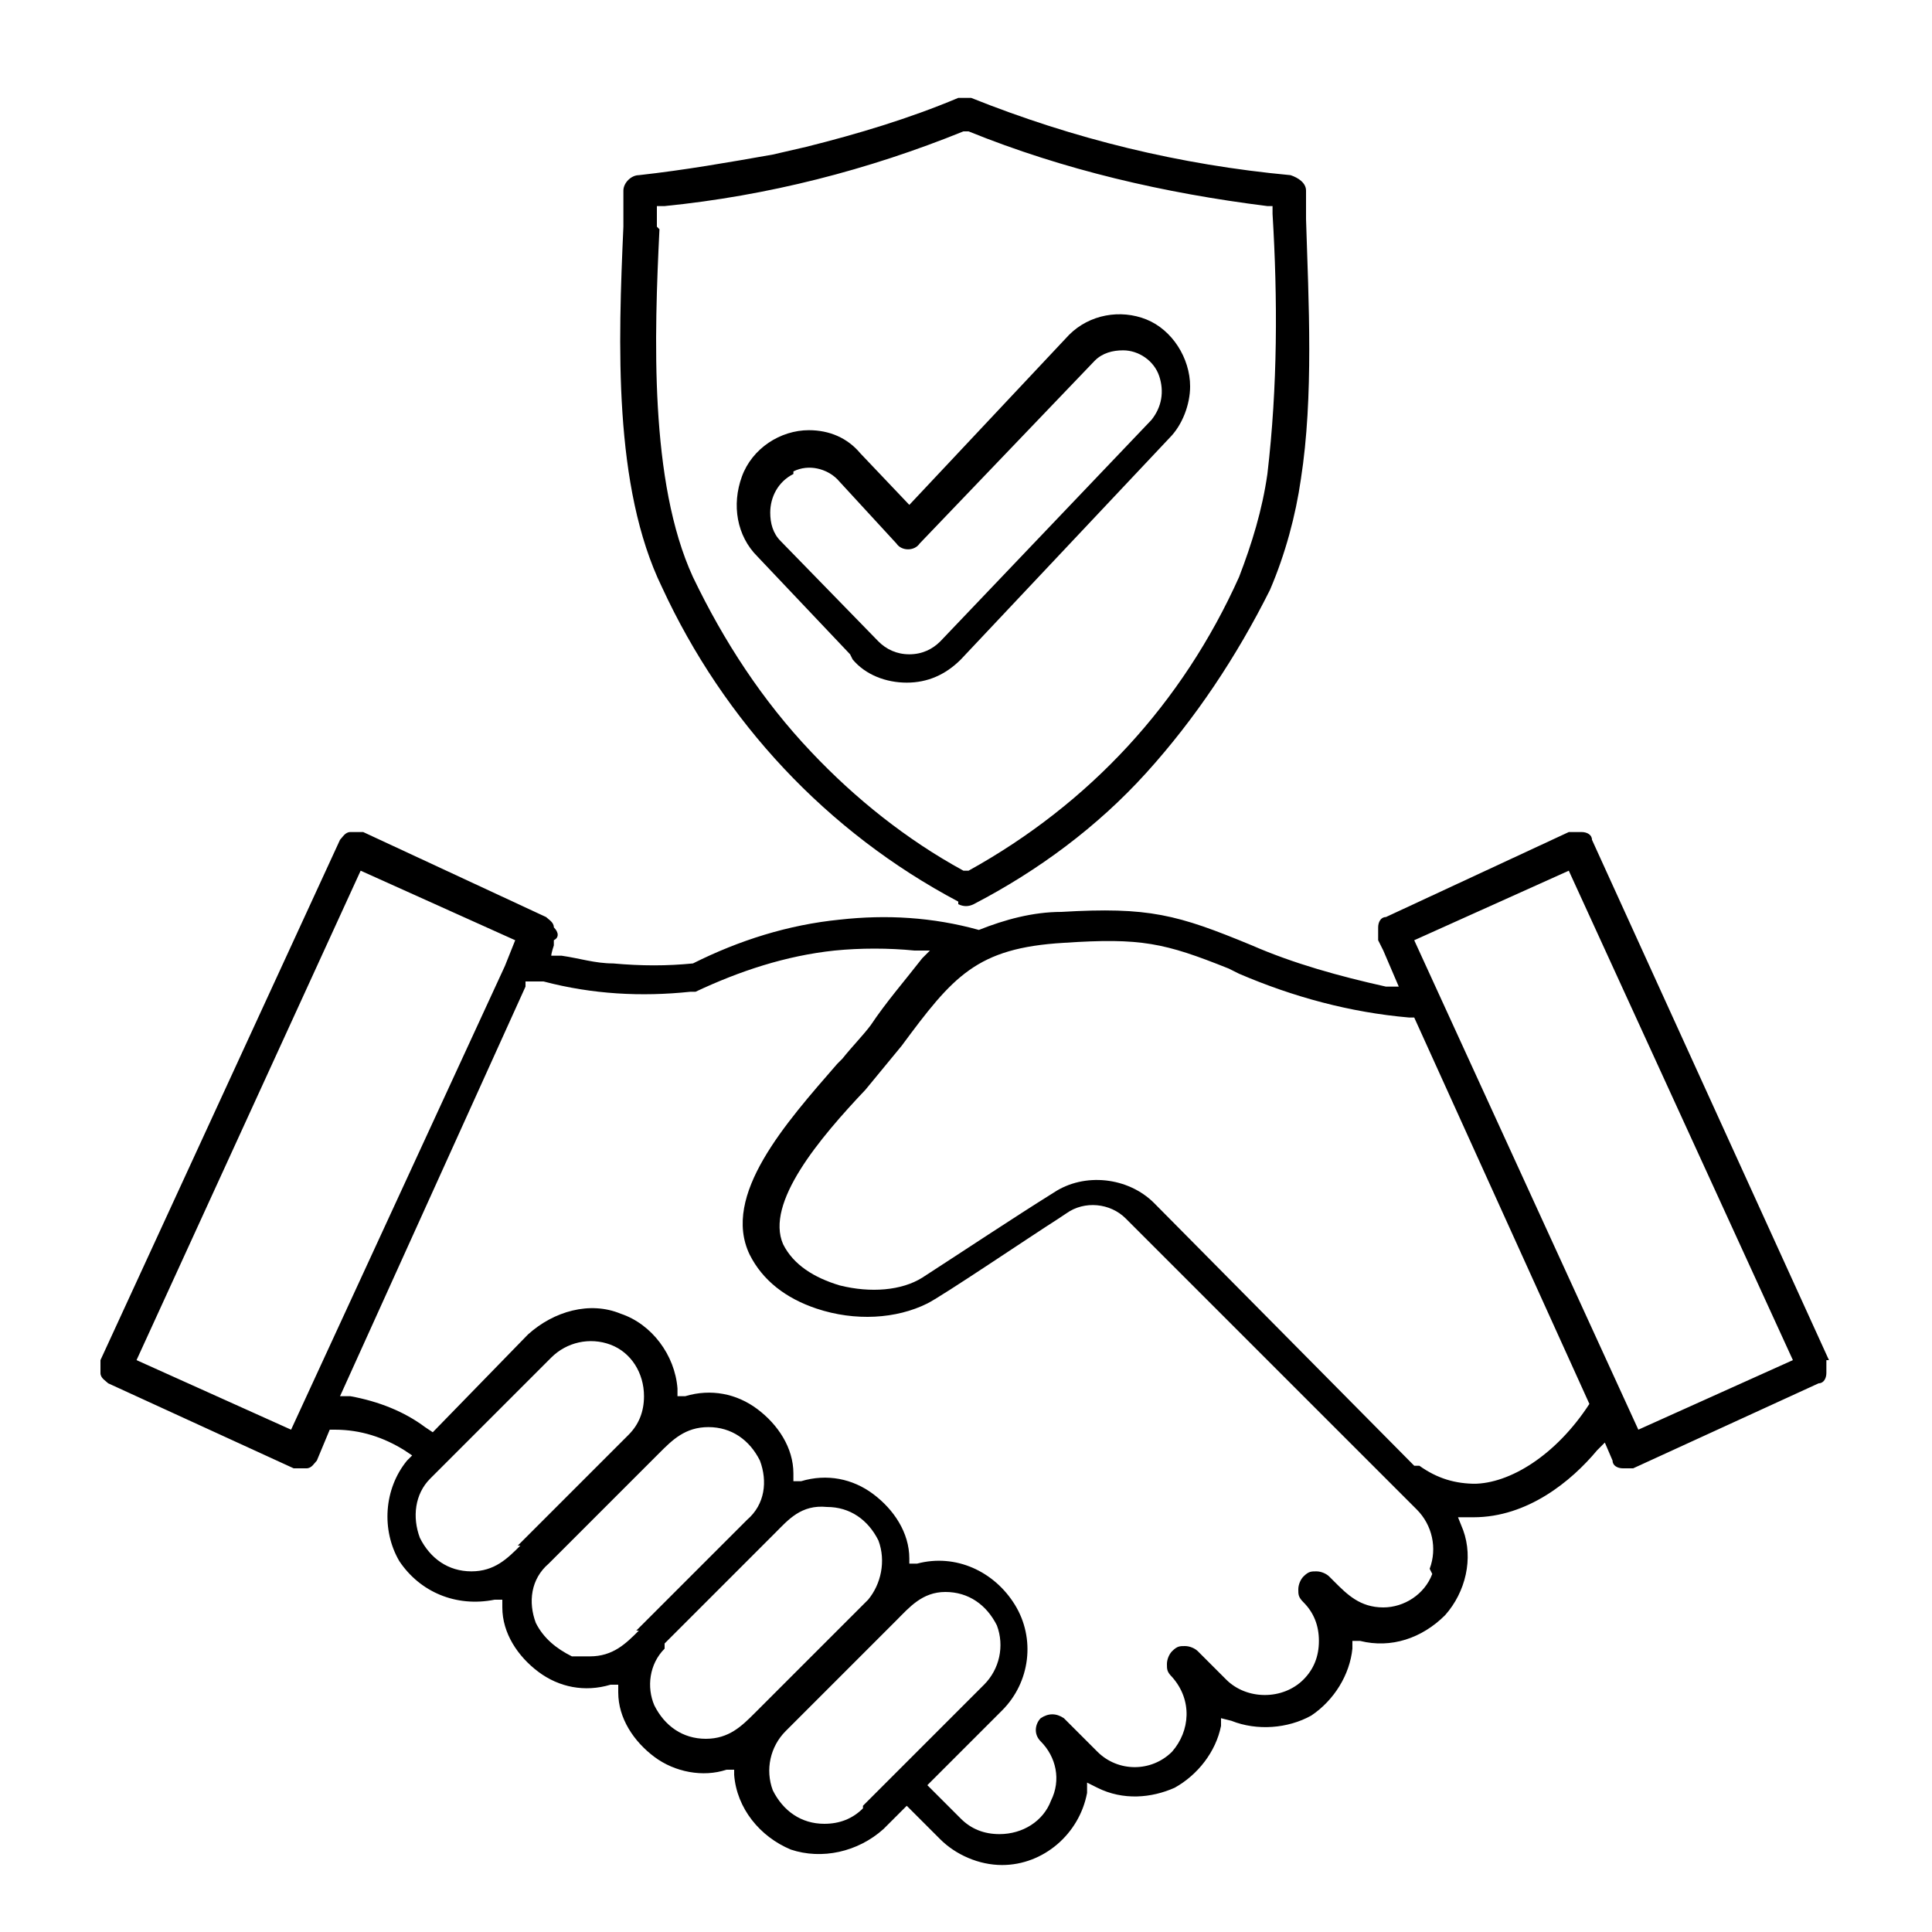 <?xml version="1.0" encoding="UTF-8"?>
<svg id="Layer_1" xmlns="http://www.w3.org/2000/svg" version="1.1" viewBox="0 0 75 75">
  <!-- Generator: Adobe Illustrator 29.3.1, SVG Export Plug-In . SVG Version: 2.1.0 Build 151)  -->
  <path d="M33.1,25.6h0s0,0,0,0c.5.6,1.3.9,2.1.9s1.5-.3,2.1-.9l8.1-8.6c.5-.5.8-1.3.8-2,0-1.1-.7-2.2-1.7-2.6-1-.4-2.2-.2-3,.6l-6.2,6.6-1.9-2c-.5-.6-1.2-.9-2-.9h0c-1.1,0-2.2.7-2.6,1.8-.4,1.1-.2,2.3.6,3.1l3.6,3.8ZM30.8,18.3c.6-.3,1.3-.1,1.7.3l2.3,2.5c.2.3.7.3.9,0l6.8-7.1c.3-.3.7-.4,1.1-.4.6,0,1.2.4,1.4,1,.2.6.1,1.2-.3,1.7l-8.2,8.6c-.3.3-.7.5-1.2.5s-.9-.2-1.2-.5l-3.8-3.9c-.3-.3-.4-.7-.4-1.1,0-.6.3-1.2.9-1.5Z"/>
  <path d="M37.2,35.1h0c.2.1.4.1.6,0,2.5-1.3,4.8-3,6.7-5.1,1.9-2.1,3.5-4.5,4.8-7.1.6-1.4,1-2.9,1.2-4.3.5-3.2.3-6.9.2-10.1v-1.1c0-.3-.3-.5-.6-.6-4.3-.4-8.4-1.4-12.4-3-.2,0-.3,0-.5,0-1.9.8-3.9,1.4-5.9,1.9l-1.3.3h0c-1.7.3-3.4.6-5.2.8-.3,0-.6.3-.6.6v1.4c-.2,4.5-.4,10.1,1.5,14,2.4,5.2,6.4,9.5,11.5,12.2ZM25.5,8.8v-.8s.3,0,.3,0c4-.4,7.9-1.4,11.6-2.9h.1s.1,0,.1,0c3.7,1.5,7.6,2.4,11.6,2.9h.2s0,.3,0,.3c.2,3.3.2,6.7-.2,10.1-.2,1.4-.6,2.7-1.1,4-2.2,4.9-5.8,8.8-10.5,11.4h-.1c0,0-.1,0-.1,0-2.2-1.2-4.2-2.8-5.9-4.6-1.9-2-3.4-4.3-4.6-6.8-1.7-3.7-1.5-9.4-1.3-13.5Z"/>
  <path d="M71,52.8l-9.2-20.2c0-.2-.2-.3-.4-.3-.1,0-.3,0-.5,0h0s-7.1,3.3-7.1,3.3c-.2,0-.3.2-.3.4,0,.2,0,.3,0,.5l.2.4h0l.6,1.4h-.5c-1.8-.4-3.6-.9-5.2-1.6-2.9-1.2-4-1.5-7.4-1.3-1.1,0-2.2.3-3.2.7h0s0,0,0,0c-1.8-.5-3.6-.6-5.4-.4-2,.2-3.9.8-5.7,1.7h0c-1,.1-2,.1-3.1,0-.7,0-1.3-.2-2-.3h-.4c0-.1.1-.4.1-.4v-.2c.2-.1.2-.3,0-.5,0-.2-.2-.3-.3-.4l-7.1-3.3c-.2,0-.3,0-.5,0-.2,0-.3.2-.4.3L3.9,52.8c0,.2,0,.3,0,.5,0,.2.2.3.3.4l7.2,3.3c.2,0,.3,0,.5,0,.2,0,.3-.2.4-.3l.5-1.2h.2c1,0,1.9.3,2.7.8l.3.2-.2.2c-.9,1.1-1,2.7-.3,3.9.8,1.2,2.2,1.8,3.7,1.5h.3c0,0,0,.3,0,.3,0,1,.6,1.9,1.4,2.5.8.6,1.8.8,2.8.5h.3c0,0,0,.3,0,.3,0,1,.6,1.9,1.4,2.5.8.6,1.9.8,2.8.5h.3c0,0,0,.2,0,.2.1,1.3,1,2.4,2.2,2.9,1.2.4,2.6.1,3.6-.8l.9-.9,1.3,1.3c.6.6,1.5,1,2.4,1,1.6,0,3-1.2,3.3-2.8v-.4c0,0,.4.2.4.2,1,.5,2.1.4,3,0,.9-.5,1.6-1.4,1.8-2.4v-.3c0,0,.4.1.4.1,1,.4,2.2.3,3.1-.2.9-.6,1.5-1.6,1.6-2.6v-.3s.3,0,.3,0c1.2.3,2.4-.1,3.3-1,.8-.9,1.1-2.2.7-3.3l-.2-.5h.4c0,0,.2,0,.2,0,2.1,0,3.8-1.4,4.8-2.6l.3-.3.3.7c0,.2.2.3.4.3.1,0,.3,0,.4,0h0s7.2-3.3,7.2-3.3c.2,0,.3-.2.3-.4,0-.2,0-.3,0-.5ZM11.3,55.5l-6-2.7,8.7-19,6,2.7-.4,1-8.3,18ZM20.2,60c-.5.5-1,1-1.9,1-.9,0-1.6-.5-2-1.3-.3-.8-.2-1.7.4-2.3l4.7-4.7c.6-.6,1.5-.8,2.3-.5.8.3,1.3,1.1,1.3,2,0,.6-.2,1.1-.6,1.5l-4.3,4.3ZM24.8,63.3c-.5.5-1,1-1.9,1h-.7,0c-.6-.3-1.1-.7-1.4-1.3-.3-.8-.2-1.7.5-2.3l4.3-4.3c.5-.5,1-1,1.9-1,.9,0,1.6.5,2,1.3.3.8.2,1.7-.5,2.3l-4.3,4.3ZM29.3,66.5c-.5.5-1,1-1.9,1s-1.6-.5-2-1.3c-.3-.7-.2-1.6.4-2.2h0s0-.2,0-.2l4.3-4.3c.5-.5,1-1.1,2-1,.9,0,1.6.5,2,1.3.3.8.1,1.7-.4,2.3h0s0,0,0,0h0c0,0-4.3,4.3-4.3,4.3ZM33.5,70.2c-.4.4-.9.6-1.5.6-.9,0-1.6-.5-2-1.3-.3-.8-.1-1.7.5-2.3l4.3-4.3c.5-.5,1-1.1,1.9-1.1s1.6.5,2,1.3c.3.8.1,1.7-.5,2.3l-4.7,4.7ZM55.6,61.1c-.3.8-1.1,1.3-1.9,1.3h0c-.9,0-1.4-.5-1.9-1l-.2-.2c-.1-.1-.3-.2-.5-.2-.2,0-.3,0-.5.2-.1.1-.2.3-.2.5,0,.2,0,.3.2.5.4.4.6.9.6,1.5s-.2,1.1-.6,1.5c-.8.8-2.2.8-3,0l-1.1-1.1c-.1-.1-.3-.2-.5-.2-.2,0-.3,0-.5.2-.1.1-.2.3-.2.5,0,.2,0,.3.2.5.8.9.7,2.1,0,2.9-.8.8-2.1.8-2.9,0l-1.3-1.3c-.3-.2-.6-.2-.9,0-.2.2-.3.6,0,.9.6.6.8,1.5.4,2.3-.3.8-1.1,1.3-2,1.3h0c-.6,0-1.1-.2-1.5-.6l-1.3-1.3,2.9-2.9c1.1-1.1,1.3-2.8.5-4.1-.8-1.3-2.3-2-3.8-1.6h-.3c0,0,0-.2,0-.2,0-1-.6-1.9-1.4-2.5-.8-.6-1.8-.8-2.8-.5h-.3c0,0,0-.3,0-.3,0-1-.6-1.9-1.4-2.5-.8-.6-1.8-.8-2.8-.5h-.3c0,0,0-.3,0-.3-.1-1.3-1-2.5-2.2-2.9-1.2-.5-2.6-.1-3.6.8l-3.7,3.8-.3-.2c-.8-.6-1.8-1-2.9-1.2h-.4s7.2-15.9,7.2-15.9v-.2c0,0,.3,0,.3,0h.4c1.9.5,3.8.6,5.7.4,0,0,.2,0,.2,0,1.7-.8,3.5-1.4,5.4-1.6,1-.1,2.1-.1,3.1,0h0s.1,0,.1,0h.5c0,0,.5,0,0,0h0l-.3.3h0c-.7.9-1.4,1.7-2,2.6-.3.4-.7.8-1.1,1.3l-.2.2c-2,2.3-4.5,5.1-3.4,7.4.5,1,1.4,1.7,2.6,2.1,1.5.5,3.1.4,4.3-.2.6-.3,4-2.6,5.1-3.3l.3-.2c.7-.5,1.7-.4,2.3.2l11.3,11.3c.6.6.8,1.5.5,2.3ZM57.3,57.6c-.8,0-1.5-.2-2.2-.7h-.2c0,0-10.1-10.2-10.1-10.2-1-1-2.7-1.2-3.9-.4-1.6,1-3.4,2.2-5.1,3.3-.8.5-2,.6-3.2.3-1-.3-1.8-.8-2.2-1.6-.7-1.6,1.4-4.1,3.2-6l1.4-1.7c2-2.7,2.9-3.8,6.3-4,3-.2,3.9,0,6.4,1h0s.4.2.4.2c2.1.9,4.3,1.5,6.6,1.7h.2s6.8,15,6.8,15c-1.3,2-3.1,3.1-4.5,3.1ZM63.6,55.5l-8.7-19,6-2.7,8.7,19-6,2.7Z"/>
</svg>